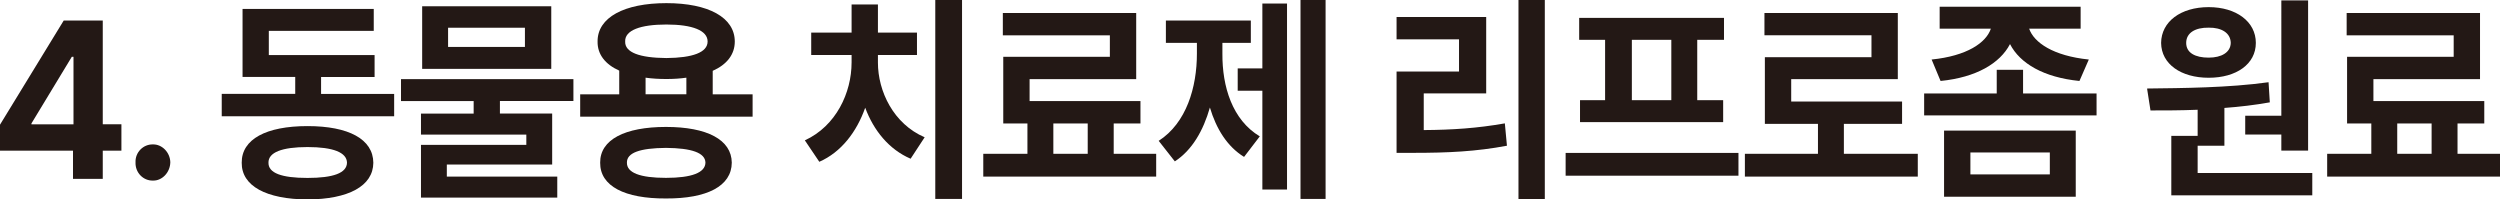 <?xml version="1.0" encoding="UTF-8"?>
<svg id="_레이어_2" data-name="레이어 2" xmlns="http://www.w3.org/2000/svg" viewBox="0 0 357.86 28.54">
  <defs>
    <style>
      .cls-1 {
        fill: #231815;
      }
    </style>
  </defs>
  <g id="_레이어_1-2" data-name="레이어 1">
    <g>
      <path class="cls-1" d="m0,17.85L9.12,2.94h5.59v14.85h2.67v3.78h-2.67v4.03h-4.26v-4.03H0v-3.71Zm10.52-.06v-9.66h-.24l-5.78,9.54v.13h6.02Z"/>
      <path class="cls-1" d="m19.4,23.23c-.06-1.41,1.09-2.59,2.49-2.56,1.31-.03,2.46,1.15,2.49,2.56-.03,1.47-1.19,2.66-2.49,2.62-1.4.03-2.55-1.15-2.49-2.62Z"/>
      <path class="cls-1" d="m56.42,16.64h-24.68v-3.2h10.52v-2.43h-7.54V1.28h18.78v3.14h-15.02v3.46h15.14v3.14h-7.66v2.43h10.46v3.2Zm-12.4,1.41c5.87,0,9.39,1.86,9.42,5.25-.03,3.33-3.56,5.22-9.42,5.25-5.9-.03-9.45-1.92-9.42-5.25-.03-3.39,3.53-5.25,9.42-5.25Zm0,7.42c3.68,0,5.62-.7,5.65-2.18-.03-1.47-1.98-2.24-5.65-2.24s-5.62.77-5.59,2.24c-.03,1.47,1.85,2.18,5.59,2.18Z"/>
      <path class="cls-1" d="m82.08,14.46h-10.52v1.79h7.48v7.3h-15.08v1.73h15.81v3.01h-19.51v-7.55h15.08v-1.47h-15.08v-3.01h7.54v-1.79h-10.4v-3.14h24.68v3.14ZM60.43.9h18.48v8.96h-18.48V.9Zm14.71,5.82v-2.75h-11v2.75h11Z"/>
      <path class="cls-1" d="m107.73,16.7h-24.68v-3.2h5.59v-3.39c-2.01-.9-3.13-2.34-3.1-4.16-.03-3.46,3.83-5.5,9.85-5.5s9.79,2.05,9.79,5.5c0,1.86-1.15,3.3-3.16,4.19v3.36h5.71v3.2Zm-12.4,1.47c5.87,0,9.39,1.82,9.42,5.12-.03,3.36-3.56,5.15-9.42,5.12-5.9.03-9.45-1.76-9.42-5.12-.03-3.3,3.53-5.12,9.42-5.12Zm.06-9.86c3.74-.03,5.9-.8,5.9-2.37s-2.16-2.43-5.9-2.43-5.96.83-5.9,2.43c-.06,1.57,2.07,2.34,5.9,2.37Zm-.06,17.15c3.68,0,5.62-.74,5.65-2.18-.03-1.41-1.98-2.08-5.65-2.11-3.74.03-5.62.7-5.59,2.11-.03,1.44,1.85,2.18,5.59,2.18Zm2.92-11.97v-2.37c-.88.13-1.85.19-2.86.19-1.06,0-2.07-.06-2.98-.19v2.37h5.84Z"/>
      <path class="cls-1" d="m121.9,8.96v-1.09h-5.78v-3.2h5.78V.64h3.77v4.03h5.59v3.2h-5.59v1.09c0,4.1,2.22,8.77,6.69,10.69l-2.01,3.07c-3.07-1.31-5.29-4.03-6.5-7.3-1.22,3.46-3.44,6.37-6.57,7.74l-2.07-3.07c4.47-2.05,6.69-6.82,6.69-11.14Zm15.81,19.52h-3.83V0h3.83v28.48Z"/>
      <path class="cls-1" d="m165.49,25.28h-24.74v-3.26h6.32v-4.35h-3.46v-9.54h15.26v-3.07h-15.32V1.86h19.09v9.47h-15.26v3.14h15.87v3.2h-3.83v4.35h6.08v3.26Zm-9.79-3.26v-4.35h-4.92v4.35h4.92Z"/>
      <path class="cls-1" d="m171.33,7.68v-1.54h-4.44v-3.2h12.16v3.2h-4.07v1.54c-.03,4.7,1.4,9.47,5.35,11.84l-2.25,2.94c-2.43-1.5-3.98-4.03-4.89-7.07-.94,3.3-2.55,6.11-5.02,7.71l-2.31-2.94c3.98-2.56,5.47-7.68,5.47-12.48Zm5.84,2.11h3.53V.51h3.53v26.62h-3.53v-14.14h-3.53v-3.2Zm12.58,18.69h-3.59V0h3.59v28.48Z"/>
      <path class="cls-1" d="m199.91,10.24h8.94v-4.61h-8.94v-3.2h12.83v10.94h-8.94v5.25c4.13-.03,7.63-.26,11.61-.96l.3,3.2c-4.41.83-8.42,1.02-13.37,1.02h-2.43v-11.65Zm21.22,18.3h-3.77V0h3.77v28.54Z"/>
      <path class="cls-1" d="m248.85,25.15h-24.74v-3.26h24.74v3.26Zm-22.8-22.59h20.73v3.14h-3.83v8.64h3.71v3.14h-20.49v-3.14h3.59V5.7h-3.71v-3.14Zm13.19,11.77V5.7h-5.65v8.64h5.65Z"/>
      <path class="cls-1" d="m274.51,25.28h-24.74v-3.26h10.46v-4.29h-7.6v-9.54h15.26v-3.14h-15.32V1.86h19.09v9.47h-15.26v3.2h15.87v3.2h-8.33v4.29h10.58v3.26Z"/>
      <path class="cls-1" d="m275.42,13.38h10.4v-3.39h3.77v3.39h10.52v3.14h-24.68v-3.14Zm22.43-9.28h-7.39c.67,1.98,3.44,3.9,8.54,4.42l-1.34,3.07c-5.11-.51-8.51-2.5-9.94-5.28-1.43,2.75-4.83,4.77-9.94,5.28l-1.28-3.07c5.05-.51,7.81-2.4,8.48-4.42h-7.33V.96h20.18v3.14Zm-19.57,14.59h18.85v9.47h-18.85v-9.47Zm15.14,6.27v-3.14h-11.37v3.14h11.37Z"/>
      <path class="cls-1" d="m324.73,11.77l.18,2.88c-2.13.38-4.32.64-6.5.8v5.41h-3.83v3.9h16.41v3.2h-20.18v-8.51h3.77v-3.74c-2.4.1-4.71.1-6.75.1l-.49-3.14c4.98-.06,11.67-.1,17.39-.9Zm-8.57-10.75c3.95,0,6.75,2.08,6.75,5.12s-2.8,4.99-6.75,4.99-6.78-1.95-6.81-4.99c.03-3.04,2.8-5.12,6.81-5.12Zm0,7.23c1.82,0,3.13-.74,3.16-2.11-.03-1.44-1.34-2.21-3.16-2.18-1.92-.03-3.22.74-3.22,2.18s1.31,2.11,3.22,2.11Zm14.23,13.31h-3.83v-2.3h-5.17v-2.69h5.17V.06h3.83v21.5Z"/>
      <path class="cls-1" d="m357.86,25.28h-24.74v-3.26h6.32v-4.35h-3.47v-9.54h15.26v-3.07h-15.32V1.86h19.09v9.47h-15.26v3.14h15.87v3.2h-3.83v4.35h6.08v3.26Zm-9.79-3.26v-4.35h-4.92v4.35h4.92Z"/>
    </g>
  </g>
</svg>